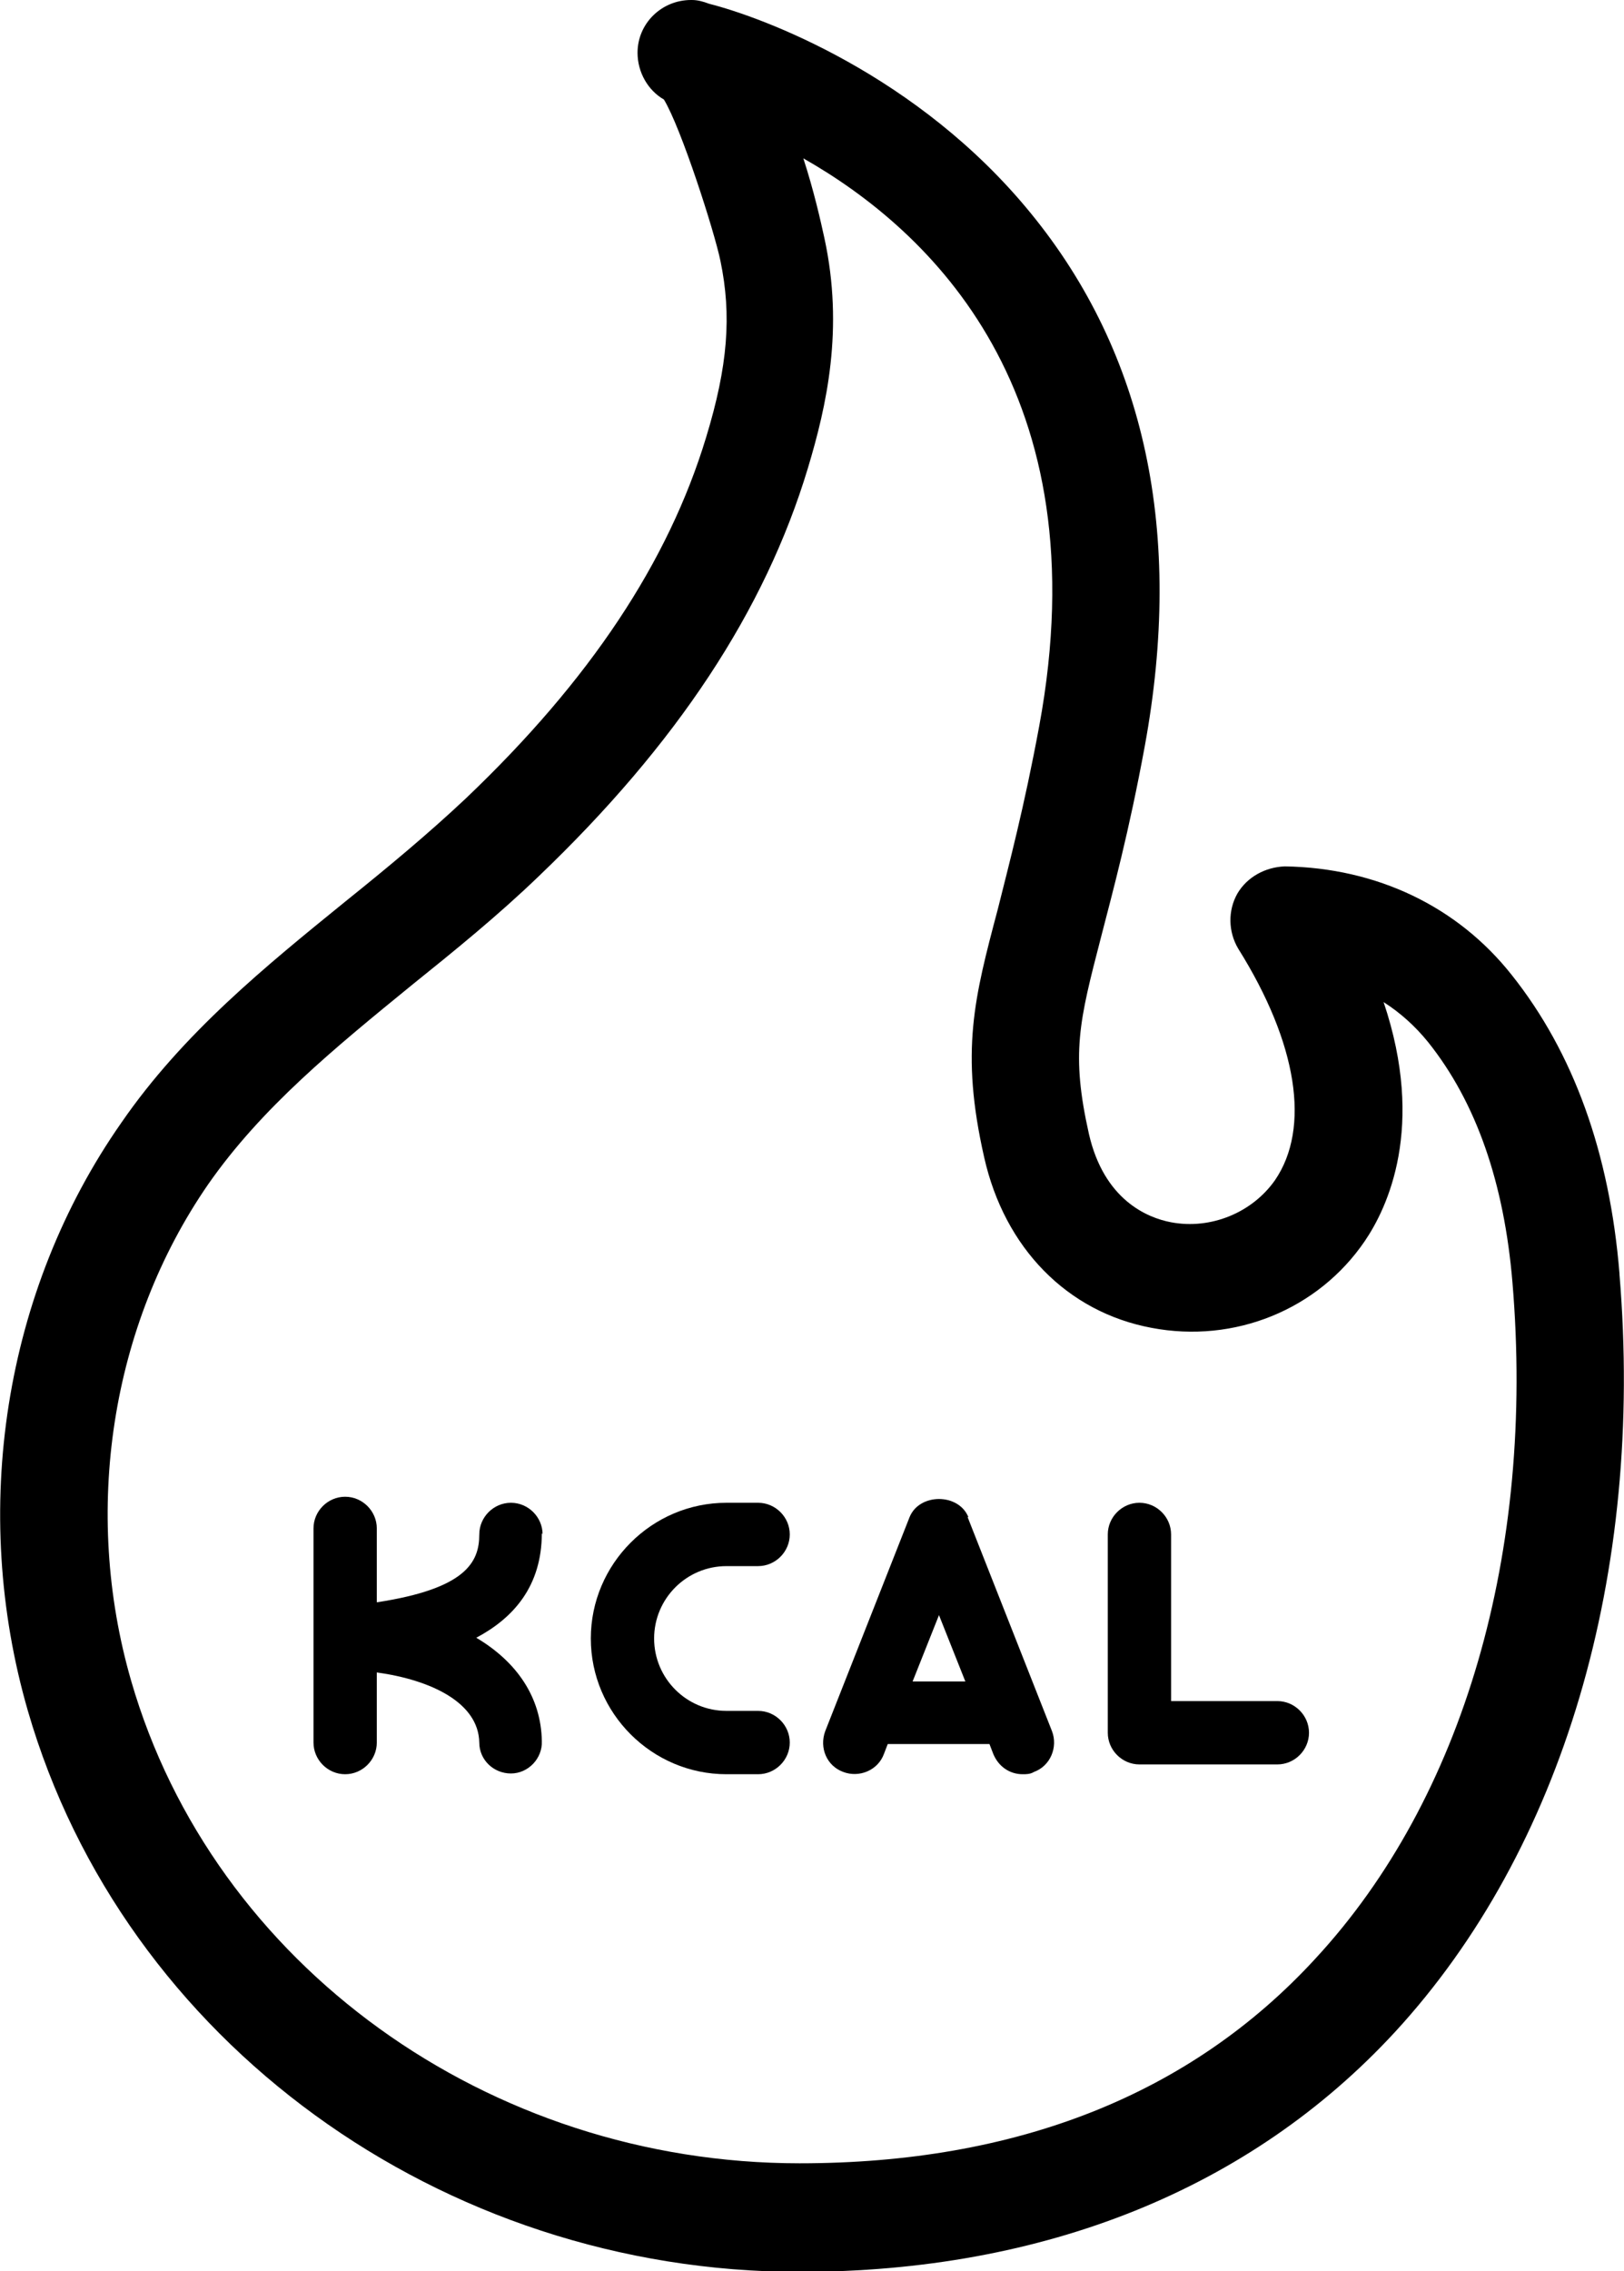 <svg viewBox="0 0 21.55 30.12" xmlns="http://www.w3.org/2000/svg" data-name="Layer 2" id="Layer_2">
  <defs>
    <style>
      .cls-1 {
        stroke-width: 0px;
      }
    </style>
  </defs>
  <g data-name="Layer 1" id="Layer_1-2">
    <g>
      <path d="m7.2,20.35c0-.23-.19-.42-.42-.42s-.42.19-.42.42c0,.37-.18.72-1.36.9v-.98c0-.23-.19-.42-.42-.42s-.42.19-.42.42v2.84c0,.23.19.42.42.42s.42-.19.42-.42v-.93c.72.1,1.35.4,1.36.93,0,.23.19.41.42.41h0c.23,0,.42-.2.41-.43-.01-.58-.33-1.05-.87-1.37.49-.26.87-.68.87-1.39Z" class="cls-1"></path>
      <path d="m9.64,20.77h.42c.23,0,.42-.19.42-.42s-.19-.42-.42-.42h-.42c-.99,0-1.8.81-1.8,1.8s.81,1.8,1.8,1.8h.42c.23,0,.42-.19.42-.42s-.19-.42-.42-.42h-.42c-.53,0-.96-.43-.96-.96s.43-.96.96-.96Z" class="cls-1"></path>
      <path d="m12.85,20.12c-.13-.32-.65-.32-.78,0l-1.12,2.84c-.08.22.02.46.24.54.21.08.46-.02.54-.24l.05-.13h1.35l.05.13c.07.17.22.27.39.27.05,0,.1,0,.15-.03.22-.08.32-.33.24-.54l-1.12-2.84Zm-.74,2.18l.35-.88.35.88h-.69Z" class="cls-1"></path>
      <path d="m16.95,22.56h-1.41v-2.21c0-.23-.19-.42-.42-.42s-.42.19-.42.42v2.63c0,.23.19.42.42.42h1.83c.23,0,.42-.19.42-.42s-.19-.42-.42-.42Z" class="cls-1"></path>
      <path d="m21.49,16.89c-.13-1.6-.61-2.93-1.43-3.96-.72-.91-1.79-1.42-3.01-1.44-.26.01-.5.14-.63.36-.13.23-.12.51.01.73.79,1.26.96,2.38.49,3.07-.3.43-.85.66-1.38.56-.32-.06-.89-.3-1.09-1.17-.24-1.07-.13-1.49.16-2.61.16-.62.37-1.39.58-2.53.52-2.83.01-5.21-1.51-7.07C12.18.99,10.12.23,9.41.05c-.08-.03-.15-.05-.23-.05,0,0,0,0-.01,0-.39,0-.71.31-.71.7,0,.26.14.5.35.62.23.38.67,1.75.75,2.14.15.72.1,1.39-.19,2.34-.5,1.65-1.54,3.22-3.19,4.79-.5.47-1.03.91-1.59,1.36-1.06.86-2.16,1.75-2.98,2.94C.05,17.12-.4,20.03.37,22.69c1.27,4.38,5.48,7.44,10.24,7.44,3.25,0,5.98-1.1,7.9-3.18,2.23-2.42,3.31-6.08,2.98-10.05Zm-4.03,9.08c-1.66,1.81-3.97,2.72-6.85,2.72-4.13,0-7.78-2.63-8.87-6.4-.65-2.25-.27-4.71,1.02-6.58.71-1.02,1.68-1.81,2.71-2.65.56-.45,1.14-.92,1.68-1.44,1.83-1.75,3-3.52,3.57-5.41.25-.83.48-1.85.22-3.05-.05-.23-.14-.63-.28-1.06,1.69.96,3.95,3.1,3.13,7.53-.2,1.08-.4,1.83-.55,2.43-.31,1.17-.5,1.88-.18,3.29.27,1.2,1.1,2.05,2.22,2.26,1.1.21,2.21-.24,2.83-1.15.3-.44.81-1.51.25-3.17.22.14.42.32.59.53.64.8,1.01,1.87,1.12,3.19.3,3.57-.65,6.84-2.61,8.96Z" class="cls-1"></path>
    </g>
  </g>
</svg>